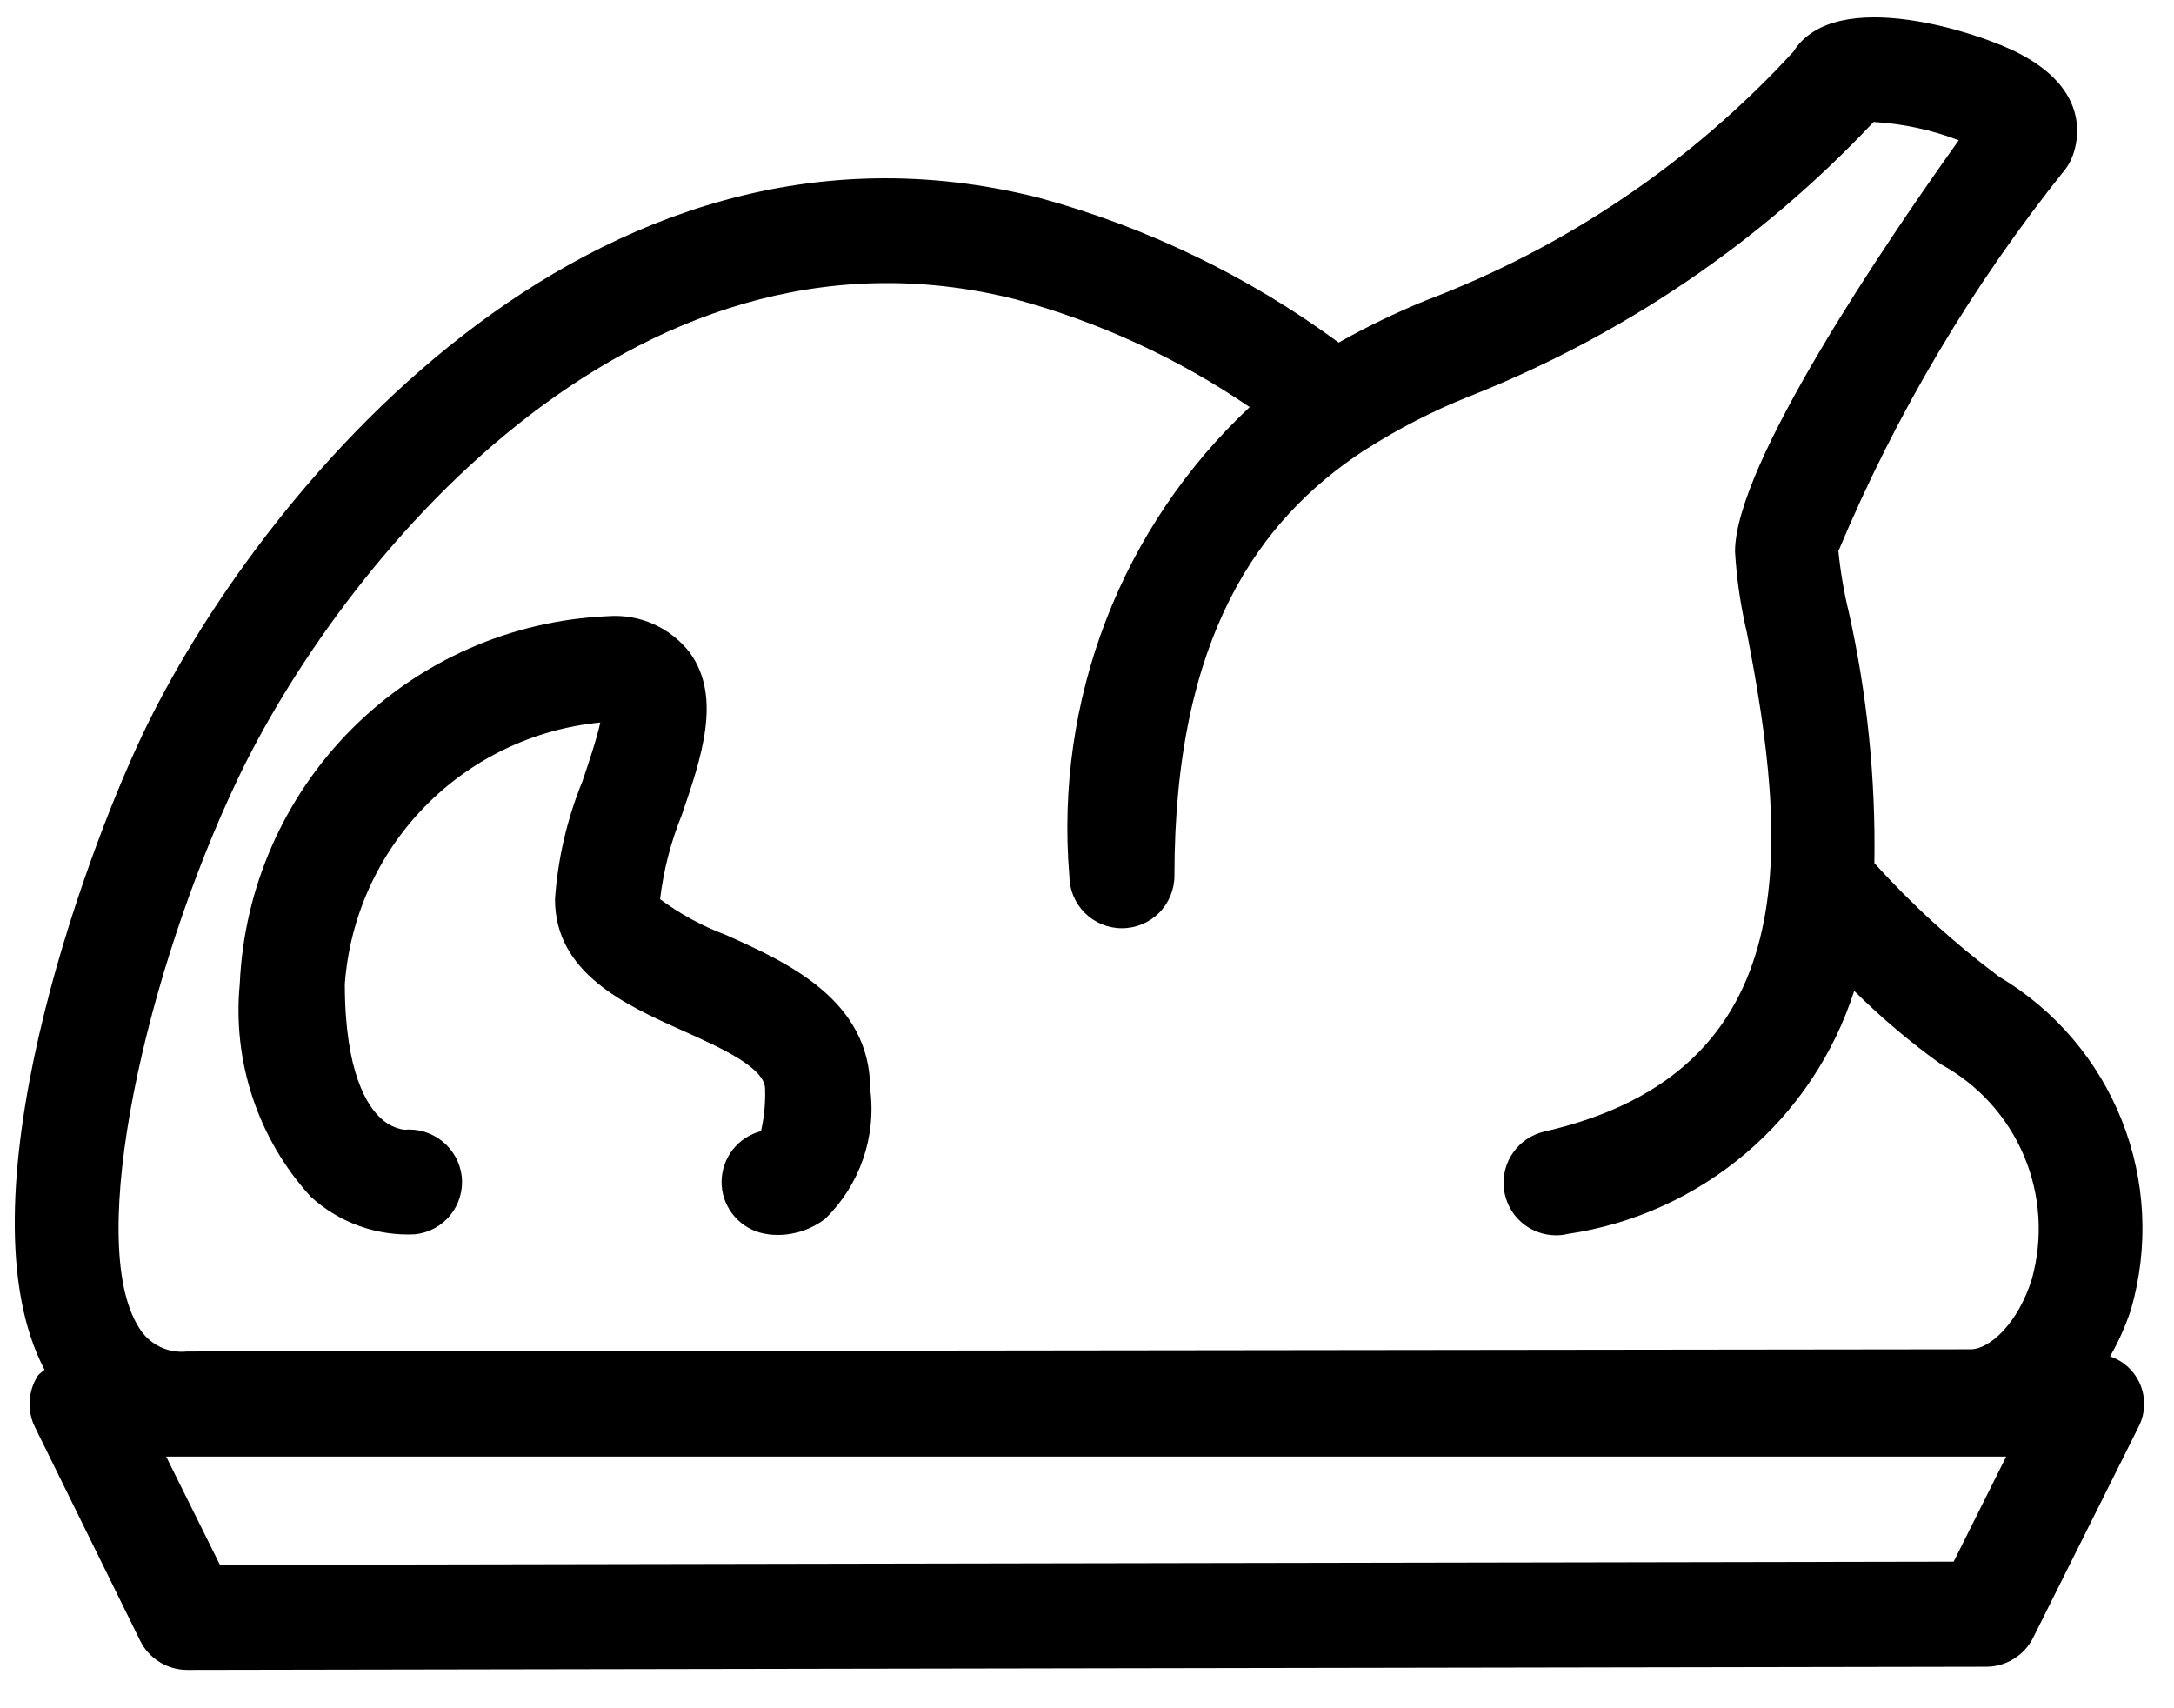 <svg width="42" height="33" viewBox="0 0 42 33" fill="none" xmlns="http://www.w3.org/2000/svg">
<path d="M8.018 23.844C8.285 23.816 8.531 23.683 8.7 23.474C8.869 23.265 8.949 22.997 8.921 22.73C8.891 22.463 8.757 22.219 8.549 22.049C8.34 21.88 8.074 21.799 7.807 21.824C7.64 21.798 7.485 21.723 7.362 21.607C7.1 21.372 6.662 20.72 6.662 19.009C6.757 17.72 7.304 16.506 8.207 15.582C9.11 14.657 10.31 14.082 11.597 13.957C11.527 14.283 11.361 14.768 11.251 15.095C10.955 15.821 10.776 16.589 10.722 17.371C10.722 18.802 12.09 19.417 13.188 19.91C13.935 20.245 14.781 20.627 14.781 21.039C14.789 21.312 14.762 21.585 14.702 21.851C14.486 21.907 14.294 22.032 14.156 22.208C14.018 22.384 13.943 22.601 13.94 22.824C13.938 23.048 14.01 23.266 14.145 23.444C14.279 23.623 14.469 23.752 14.684 23.812C14.796 23.842 14.912 23.857 15.029 23.856C15.36 23.855 15.681 23.745 15.943 23.544C16.272 23.222 16.521 22.828 16.672 22.394C16.823 21.959 16.871 21.495 16.811 21.039C16.811 19.311 15.197 18.587 14.018 18.059C13.566 17.89 13.14 17.658 12.752 17.371C12.818 16.813 12.959 16.267 13.17 15.747C13.553 14.63 13.947 13.475 13.332 12.615C13.147 12.372 12.903 12.181 12.625 12.056C12.346 11.932 12.041 11.88 11.736 11.904C9.878 11.986 8.118 12.76 6.803 14.075C5.488 15.391 4.713 17.151 4.632 19.009C4.561 19.751 4.646 20.5 4.882 21.207C5.118 21.915 5.499 22.565 6.002 23.116C6.273 23.364 6.591 23.557 6.937 23.682C7.283 23.807 7.65 23.862 8.018 23.844Z" fill="black"/>
<path d="M40.764 26.204C40.931 25.915 41.066 25.61 41.17 25.293C41.516 24.091 41.454 22.809 40.993 21.647C40.532 20.484 39.699 19.508 38.624 18.87C37.75 18.218 36.941 17.483 36.211 16.673C36.238 15.047 36.073 13.422 35.719 11.834C35.624 11.444 35.556 11.047 35.516 10.647C36.628 7.991 38.107 5.503 39.909 3.258C39.952 3.2 39.988 3.137 40.017 3.071C40.108 2.868 40.488 1.808 39.024 1.041C38.297 0.651 35.458 -0.307 34.645 1C32.684 3.134 30.251 4.779 27.541 5.805C26.965 6.041 26.404 6.312 25.862 6.617C24.12 5.336 22.157 4.388 20.071 3.82C11.342 1.615 4.919 9.64 2.755 14.187C1.623 16.564 -0.825 23.25 0.859 26.458C0.817 26.504 0.758 26.533 0.723 26.588C0.633 26.734 0.581 26.901 0.573 27.074C0.564 27.246 0.6 27.418 0.677 27.572L2.707 31.693C2.79 31.863 2.92 32.006 3.081 32.106C3.241 32.206 3.427 32.259 3.616 32.259L38.373 32.198C38.56 32.198 38.745 32.145 38.904 32.046C39.064 31.948 39.194 31.806 39.278 31.638L41.308 27.578C41.374 27.454 41.413 27.318 41.421 27.177C41.429 27.037 41.407 26.897 41.356 26.766C41.304 26.635 41.225 26.517 41.124 26.42C41.022 26.323 40.901 26.249 40.768 26.204H40.764ZM4.588 15.06C6.505 11.028 12.099 3.895 19.61 5.779C21.227 6.215 22.759 6.92 24.143 7.864C22.917 9.012 21.966 10.423 21.363 11.991C20.76 13.559 20.519 15.243 20.659 16.917C20.659 17.186 20.766 17.444 20.957 17.635C21.147 17.825 21.405 17.932 21.674 17.932C21.944 17.932 22.202 17.825 22.392 17.635C22.582 17.444 22.689 17.186 22.689 16.917C22.689 12.295 24.329 10.034 26.343 8.708L26.414 8.665C27.026 8.276 27.672 7.944 28.345 7.673C31.322 6.504 34.003 4.689 36.194 2.358H36.217C36.773 2.392 37.321 2.51 37.841 2.71C36.41 4.715 33.519 8.976 33.519 10.655C33.55 11.185 33.628 11.713 33.75 12.23C34.536 16.276 34.944 20.691 29.833 21.86C29.59 21.916 29.377 22.06 29.234 22.263C29.09 22.466 29.026 22.715 29.054 22.962C29.082 23.209 29.199 23.438 29.384 23.604C29.57 23.77 29.809 23.862 30.058 23.863C30.134 23.864 30.211 23.855 30.285 23.837C31.555 23.65 32.746 23.111 33.724 22.281C34.703 21.451 35.429 20.364 35.821 19.142C36.343 19.659 36.905 20.134 37.502 20.563C38.22 20.954 38.784 21.577 39.102 22.33C39.42 23.084 39.473 23.922 39.253 24.71C38.99 25.558 38.441 26.066 38.072 26.066L3.616 26.108C3.433 26.128 3.248 26.096 3.082 26.014C2.917 25.931 2.779 25.804 2.684 25.646C1.629 23.977 2.841 18.728 4.588 15.06ZM37.743 30.168L4.249 30.229L3.21 28.138H38.758L37.743 30.168Z" fill="black"/>
</svg>
